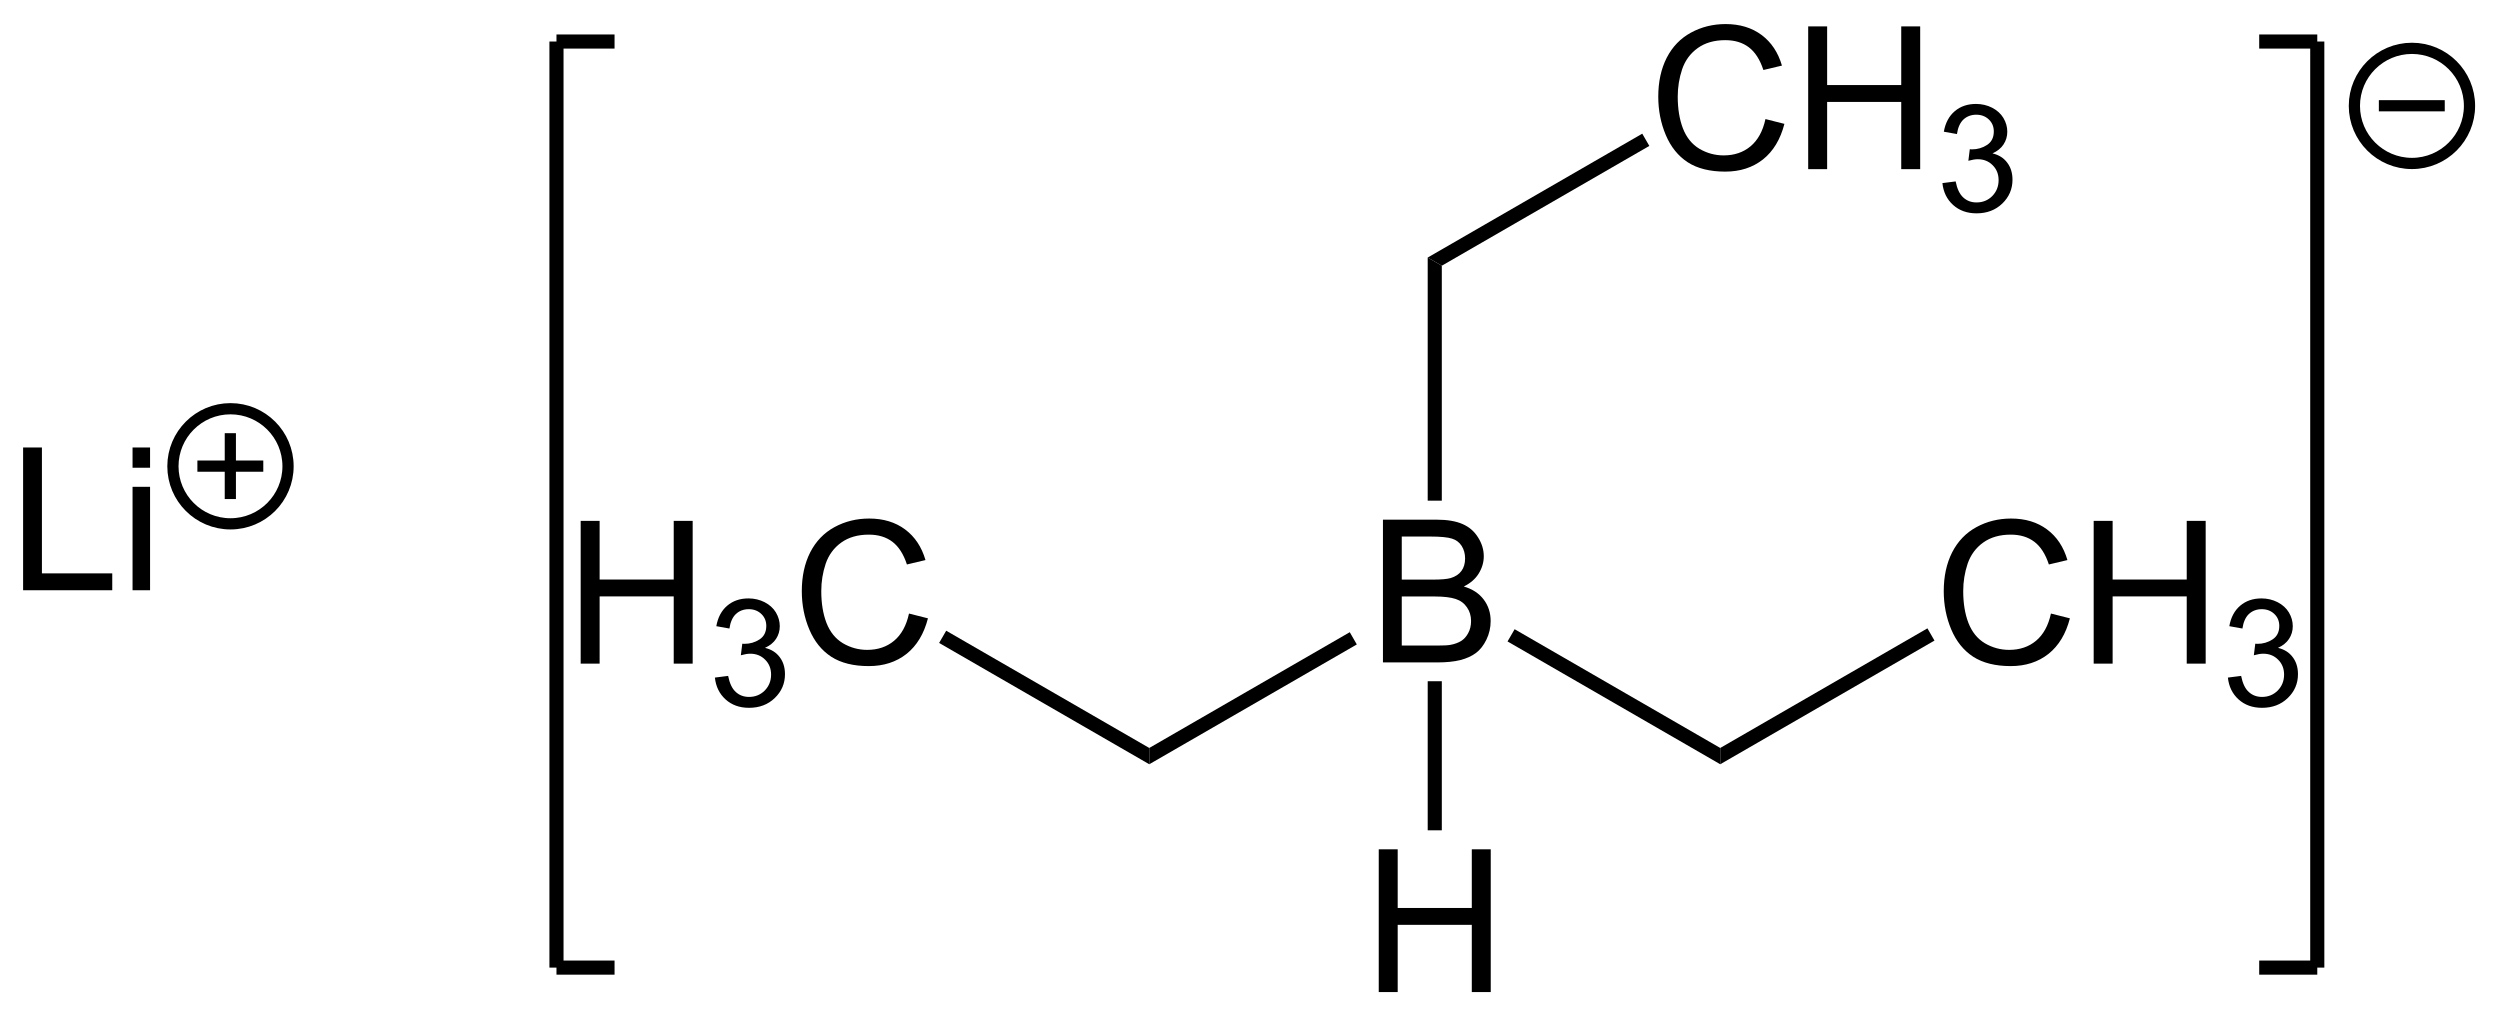 <?xml version="1.0" encoding="UTF-8" standalone="no"?>
<svg
   xmlns:dc="http://purl.org/dc/elements/1.1/"
   xmlns:cc="http://creativecommons.org/ns#"
   xmlns:rdf="http://www.w3.org/1999/02/22-rdf-syntax-ns#"
   xmlns:svg="http://www.w3.org/2000/svg"
   xmlns="http://www.w3.org/2000/svg"
   xmlns:xlink="http://www.w3.org/1999/xlink"
   xmlns:sodipodi="http://sodipodi.sourceforge.net/DTD/sodipodi-0.dtd"
   xmlns:inkscape="http://www.inkscape.org/namespaces/inkscape"
   width="301pt"
   height="122pt"
   viewBox="0 0 301 122"
   version="1.1"
   id="svg2"
   inkscape:version="0.91 r13725"
   sodipodi:docname="Lithium_triethylborohydride_Structural_Formula_V1.svg">
  <sodipodi:namedview
     pagecolor="#ffffff"
     bordercolor="#666666"
     borderopacity="1"
     objecttolerance="10"
     gridtolerance="10"
     guidetolerance="10"
     inkscape:pageopacity="0"
     inkscape:pageshadow="2"
     inkscape:window-width="640"
     inkscape:window-height="480"
     id="namedview117"
     showgrid="false"
     inkscape:zoom="0.96212625"
     inkscape:cx="188.125"
     inkscape:cy="76.25"
     inkscape:window-x="0"
     inkscape:window-y="0"
     inkscape:window-maximized="0"
     inkscape:current-layer="svg2" />
  <defs
     id="defs4">
    <g
       id="g6">
      <symbol
         overflow="visible"
         id="glyph0-0">
        <path
           style="stroke:none;"
           d="M 3 0 L 3 -15 L 15 -15 L 15 0 Z M 3.375 -0.375 L 14.625 -0.375 L 14.625 -14.625 L 3.375 -14.625 Z M 3.375 -0.375 "
           id="path9" />
      </symbol>
      <symbol
         overflow="visible"
         id="glyph0-1">
        <path
           style="stroke:none;"
           d="M 1.922 0 L 1.922 -17.188 L 4.203 -17.188 L 4.203 -10.125 L 13.125 -10.125 L 13.125 -17.188 L 15.406 -17.188 L 15.406 0 L 13.125 0 L 13.125 -8.094 L 4.203 -8.094 L 4.203 0 Z M 1.922 0 "
           id="path12" />
      </symbol>
      <symbol
         overflow="visible"
         id="glyph0-2">
        <path
           style="stroke:none;"
           d="M 14.109 -6.031 L 16.391 -5.453 C 15.91 -3.586 15.051 -2.16 13.812 -1.172 C 12.57 -0.191 11.055 0.297 9.266 0.297 C 7.422 0.297 5.914 -0.078 4.75 -0.828 C 3.594 -1.586 2.711 -2.68 2.109 -4.109 C 1.504 -5.543 1.203 -7.082 1.203 -8.719 C 1.203 -10.508 1.539 -12.07 2.219 -13.406 C 2.902 -14.738 3.879 -15.75 5.141 -16.438 C 6.398 -17.121 7.789 -17.469 9.312 -17.469 C 11.027 -17.469 12.473 -17.027 13.641 -16.156 C 14.816 -15.281 15.633 -14.051 16.094 -12.469 L 13.859 -11.938 C 13.453 -13.184 12.867 -14.098 12.109 -14.672 C 11.359 -15.242 10.41 -15.531 9.266 -15.531 C 7.941 -15.531 6.836 -15.211 5.953 -14.578 C 5.066 -13.941 4.441 -13.09 4.078 -12.031 C 3.723 -10.969 3.547 -9.867 3.547 -8.734 C 3.547 -7.273 3.754 -5.996 4.172 -4.906 C 4.598 -3.812 5.258 -2.992 6.156 -2.453 C 7.059 -1.922 8.035 -1.656 9.078 -1.656 C 10.355 -1.656 11.438 -2.02 12.312 -2.75 C 13.195 -3.488 13.797 -4.582 14.109 -6.031 Z M 14.109 -6.031 "
           id="path15" />
      </symbol>
      <symbol
         overflow="visible"
         id="glyph0-3">
        <path
           style="stroke:none;"
           d="M 1.766 0 L 1.766 -17.188 L 8.203 -17.188 C 9.512 -17.188 10.566 -17.008 11.359 -16.656 C 12.148 -16.312 12.77 -15.773 13.219 -15.047 C 13.676 -14.328 13.906 -13.57 13.906 -12.781 C 13.906 -12.051 13.699 -11.355 13.297 -10.703 C 12.898 -10.055 12.301 -9.535 11.5 -9.141 C 12.539 -8.836 13.336 -8.316 13.891 -7.578 C 14.449 -6.848 14.734 -5.98 14.734 -4.984 C 14.734 -4.18 14.559 -3.43 14.219 -2.734 C 13.883 -2.047 13.465 -1.512 12.969 -1.141 C 12.469 -0.766 11.836 -0.477 11.078 -0.281 C 10.328 -0.094 9.402 0 8.312 0 Z M 4.031 -9.969 L 7.75 -9.969 C 8.758 -9.969 9.484 -10.031 9.922 -10.156 C 10.492 -10.332 10.926 -10.617 11.219 -11.016 C 11.508 -11.41 11.656 -11.91 11.656 -12.516 C 11.656 -13.086 11.52 -13.586 11.25 -14.016 C 10.977 -14.449 10.586 -14.75 10.078 -14.906 C 9.566 -15.07 8.695 -15.156 7.469 -15.156 L 4.031 -15.156 Z M 4.031 -2.031 L 8.312 -2.031 C 9.039 -2.031 9.555 -2.055 9.859 -2.109 C 10.379 -2.199 10.816 -2.359 11.172 -2.578 C 11.523 -2.793 11.812 -3.113 12.031 -3.531 C 12.258 -3.945 12.375 -4.43 12.375 -4.984 C 12.375 -5.617 12.207 -6.172 11.875 -6.641 C 11.551 -7.117 11.098 -7.453 10.516 -7.641 C 9.93 -7.836 9.09 -7.938 8 -7.938 L 4.031 -7.938 Z M 4.031 -2.031 "
           id="path18" />
      </symbol>
      <symbol
         overflow="visible"
         id="glyph0-4">
        <path
           style="stroke:none;"
           d="M 1.766 0 L 1.766 -17.188 L 4.031 -17.188 L 4.031 -2.031 L 12.5 -2.031 L 12.5 0 Z M 1.766 0 "
           id="path21" />
      </symbol>
      <symbol
         overflow="visible"
         id="glyph0-5">
        <path
           style="stroke:none;"
           d="M 1.594 -14.75 L 1.594 -17.188 L 3.703 -17.188 L 3.703 -14.75 Z M 1.594 0 L 1.594 -12.453 L 3.703 -12.453 L 3.703 0 Z M 1.594 0 "
           id="path24" />
      </symbol>
      <symbol
         overflow="visible"
         id="glyph1-0">
        <path
           style="stroke:none;"
           d="M 2.25 0 L 2.25 -11.25 L 11.25 -11.25 L 11.25 0 Z M 2.531 -0.281 L 10.969 -0.281 L 10.969 -10.969 L 2.531 -10.969 Z M 2.531 -0.281 "
           id="path27" />
      </symbol>
      <symbol
         overflow="visible"
         id="glyph1-1">
        <path
           style="stroke:none;"
           d="M 0.75 -3.406 L 2.344 -3.609 C 2.52 -2.711 2.828 -2.066 3.266 -1.672 C 3.699 -1.273 4.234 -1.078 4.859 -1.078 C 5.605 -1.078 6.238 -1.332 6.75 -1.844 C 7.258 -2.363 7.516 -3.004 7.516 -3.766 C 7.516 -4.492 7.273 -5.094 6.797 -5.562 C 6.328 -6.039 5.727 -6.281 5 -6.281 C 4.695 -6.281 4.32 -6.215 3.875 -6.094 L 4.047 -7.484 C 4.148 -7.473 4.238 -7.469 4.312 -7.469 C 4.977 -7.469 5.582 -7.645 6.125 -8 C 6.664 -8.352 6.938 -8.895 6.938 -9.625 C 6.938 -10.207 6.738 -10.688 6.344 -11.062 C 5.945 -11.445 5.441 -11.641 4.828 -11.641 C 4.211 -11.641 3.695 -11.445 3.281 -11.062 C 2.875 -10.676 2.613 -10.09 2.5 -9.312 L 0.922 -9.594 C 1.105 -10.652 1.547 -11.477 2.234 -12.062 C 2.918 -12.645 3.773 -12.938 4.797 -12.938 C 5.492 -12.938 6.141 -12.785 6.734 -12.484 C 7.324 -12.18 7.781 -11.77 8.094 -11.25 C 8.402 -10.727 8.562 -10.176 8.562 -9.594 C 8.562 -9.031 8.41 -8.52 8.109 -8.062 C 7.816 -7.613 7.371 -7.254 6.781 -6.984 C 7.539 -6.805 8.129 -6.434 8.547 -5.875 C 8.973 -5.32 9.188 -4.633 9.188 -3.812 C 9.188 -2.688 8.773 -1.727 7.953 -0.938 C 7.141 -0.156 6.105 0.234 4.859 0.234 C 3.723 0.234 2.777 -0.102 2.031 -0.781 C 1.289 -1.457 0.863 -2.332 0.75 -3.406 Z M 0.75 -3.406 "
           id="path30" />
      </symbol>
    </g>
  </defs>
  <g
     id="g35"
     style="fill:#000000;fill-opacity:1">
    <use
       height="100%"
       width="100%"
       id="use37"
       y="79.901"
       x="67.991"
       xlink:href="#glyph0-1" />
  </g>
  <g
     id="g39"
     style="fill:#000000;fill-opacity:1">
    <use
       height="100%"
       width="100%"
       id="use41"
       y="84.987"
       x="85.323"
       xlink:href="#glyph1-1" />
  </g>
  <g
     id="g43"
     style="fill:#000000;fill-opacity:1">
    <use
       height="100%"
       width="100%"
       id="use45"
       y="79.901"
       x="95.334"
       xlink:href="#glyph0-2" />
  </g>
  <g
     id="g47"
     style="fill:#000000;fill-opacity:1">
    <use
       height="100%"
       width="100%"
       id="use49"
       y="79.755"
       x="164.741"
       xlink:href="#glyph0-3" />
  </g>
  <path
     inkscape:connector-curvature="0"
     id="path51"
     d="m 138.371,90.055 0,1.961 -25.301,-14.605 0.852,-1.473 z m 0,0"
     style="fill:#000000;fill-opacity:1;fill-rule:nonzero;stroke:none" />
  <path
     inkscape:connector-curvature="0"
     id="path53"
     d="m 162.512,76.117 0.848,1.473 -24.988,14.426 0,-1.961 z m 0,0"
     style="fill:#000000;fill-opacity:1;fill-rule:nonzero;stroke:none" />
  <path
     inkscape:connector-curvature="0"
     id="path55"
     d="m 171.895,31.008 1.699,0.984 0,28.289 -1.699,0 z m 0,0"
     style="fill:#000000;fill-opacity:1;fill-rule:nonzero;stroke:none" />
  <g
     id="g57"
     style="fill:#000000;fill-opacity:1">
    <use
       height="100%"
       width="100%"
       id="use59"
       y="79.901"
       x="232.824"
       xlink:href="#glyph0-2" />
    <use
       height="100%"
       width="100%"
       id="use61"
       y="79.901"
       x="250.157"
       xlink:href="#glyph0-1" />
  </g>
  <g
     id="g63"
     style="fill:#000000;fill-opacity:1">
    <use
       height="100%"
       width="100%"
       id="use65"
       y="84.987"
       x="267.488"
       xlink:href="#glyph1-1" />
  </g>
  <g
     id="g67"
     style="fill:#000000;fill-opacity:1">
    <use
       height="100%"
       width="100%"
       id="use69"
       y="20.366"
       x="198.452"
       xlink:href="#glyph0-2" />
    <use
       height="100%"
       width="100%"
       id="use71"
       y="20.366"
       x="215.784"
       xlink:href="#glyph0-1" />
  </g>
  <g
     id="g73"
     style="fill:#000000;fill-opacity:1">
    <use
       height="100%"
       width="100%"
       id="use75"
       y="25.452"
       x="233.116"
       xlink:href="#glyph1-1" />
  </g>
  <path
     inkscape:connector-curvature="0"
     id="path77"
     d="m 207.117,90.055 0,1.961 -25.609,-14.785 0.852,-1.473 z m 0,0"
     style="fill:#000000;fill-opacity:1;fill-rule:nonzero;stroke:none" />
  <path
     inkscape:connector-curvature="0"
     id="path79"
     d="m 232.062,75.652 0.848,1.473 -25.793,14.891 0,-1.961 z m 0,0"
     style="fill:#000000;fill-opacity:1;fill-rule:nonzero;stroke:none" />
  <path
     inkscape:connector-curvature="0"
     id="path81"
     d="m 173.594,31.992 -1.699,-0.984 25.832,-14.914 0.852,1.473 z m 0,0"
     style="fill:#000000;fill-opacity:1;fill-rule:nonzero;stroke:none" />
  <g
     id="g83"
     style="fill:#000000;fill-opacity:1">
    <use
       height="100%"
       width="100%"
       id="use85"
       y="119.445"
       x="164.079"
       xlink:href="#glyph0-1" />
  </g>
  <path
     inkscape:connector-curvature="0"
     id="path87"
     d="m 173.594,99.969 -1.699,0 0,-17.949 1.699,0 z m 0,0"
     style="fill:#000000;fill-opacity:1;fill-rule:nonzero;stroke:none" />
  <path
     inkscape:connector-curvature="0"
     id="path89"
     d="M 272.008,5 279,5"
     style="fill:none;stroke:#000000;stroke-width:1.7;stroke-linecap:butt;stroke-linejoin:miter;stroke-miterlimit:10;stroke-opacity:1" />
  <path
     inkscape:connector-curvature="0"
     id="path91"
     d="m 279,5 0,111.5"
     style="fill:none;stroke:#000000;stroke-width:1.7;stroke-linecap:butt;stroke-linejoin:miter;stroke-miterlimit:10;stroke-opacity:1" />
  <path
     inkscape:connector-curvature="0"
     id="path93"
     d="m 279,116.5 -6.992,0"
     style="fill:none;stroke:#000000;stroke-width:1.7;stroke-linecap:butt;stroke-linejoin:miter;stroke-miterlimit:10;stroke-opacity:1" />
  <path
     inkscape:connector-curvature="0"
     id="path95"
     d="M 73.992,116.5 67,116.5"
     style="fill:none;stroke:#000000;stroke-width:1.7;stroke-linecap:butt;stroke-linejoin:miter;stroke-miterlimit:10;stroke-opacity:1" />
  <path
     inkscape:connector-curvature="0"
     id="path97"
     d="M 67,116.5 67,5"
     style="fill:none;stroke:#000000;stroke-width:1.7;stroke-linecap:butt;stroke-linejoin:miter;stroke-miterlimit:10;stroke-opacity:1" />
  <path
     inkscape:connector-curvature="0"
     id="path99"
     d="m 67,5 6.992,0"
     style="fill:none;stroke:#000000;stroke-width:1.7;stroke-linecap:butt;stroke-linejoin:miter;stroke-miterlimit:10;stroke-opacity:1" />
  <g
     id="g101"
     style="fill:#000000;fill-opacity:1">
    <use
       height="100%"
       width="100%"
       id="use103"
       y="71.065"
       x="1.016"
       xlink:href="#glyph0-4" />
    <use
       height="100%"
       width="100%"
       id="use105"
       y="71.065"
       x="14.365"
       xlink:href="#glyph0-5" />
  </g>
  <path
     inkscape:connector-curvature="0"
     id="path107"
     d="m 34.68,56.141 c 0,3.828 -3.102,6.93 -6.93,6.93 -3.828,0 -6.93,-3.102 -6.93,-6.93 0,-3.828 3.102,-6.93 6.93,-6.93 3.828,0 6.93,3.102 6.93,6.93 z m 0,0"
     style="fill:none;stroke:#000000;stroke-width:1.35;stroke-linecap:round;stroke-linejoin:miter;stroke-miterlimit:10;stroke-opacity:1" />
  <path
     inkscape:connector-curvature="0"
     id="path109"
     d="m 23.766,55.445 7.934,0 0,1.352 -7.934,0 z m 0,0"
     style="fill:#000000;fill-opacity:1;fill-rule:nonzero;stroke:none" />
  <path
     inkscape:connector-curvature="0"
     id="path111"
     d="m 28.406,52.156 0,7.93 -1.348,0 0,-7.93 z m 0,0"
     style="fill:#000000;fill-opacity:1;fill-rule:nonzero;stroke:none" />
  <path
     inkscape:connector-curvature="0"
     id="path113"
     d="m 297.328,12.75 c 0,3.828 -3.102,6.93 -6.93,6.93 -3.828,0 -6.93,-3.102 -6.93,-6.93 0,-3.828 3.102,-6.93 6.93,-6.93 3.828,0 6.93,3.102 6.93,6.93 z m 0,0"
     style="fill:none;stroke:#000000;stroke-width:1.35;stroke-linecap:round;stroke-linejoin:miter;stroke-miterlimit:10;stroke-opacity:1" />
  <path
     inkscape:connector-curvature="0"
     id="path115"
     d="m 286.414,12.059 7.934,0 0,1.348 -7.934,0 z m 0,0"
     style="fill:#000000;fill-opacity:1;fill-rule:nonzero;stroke:none" />
</svg>
